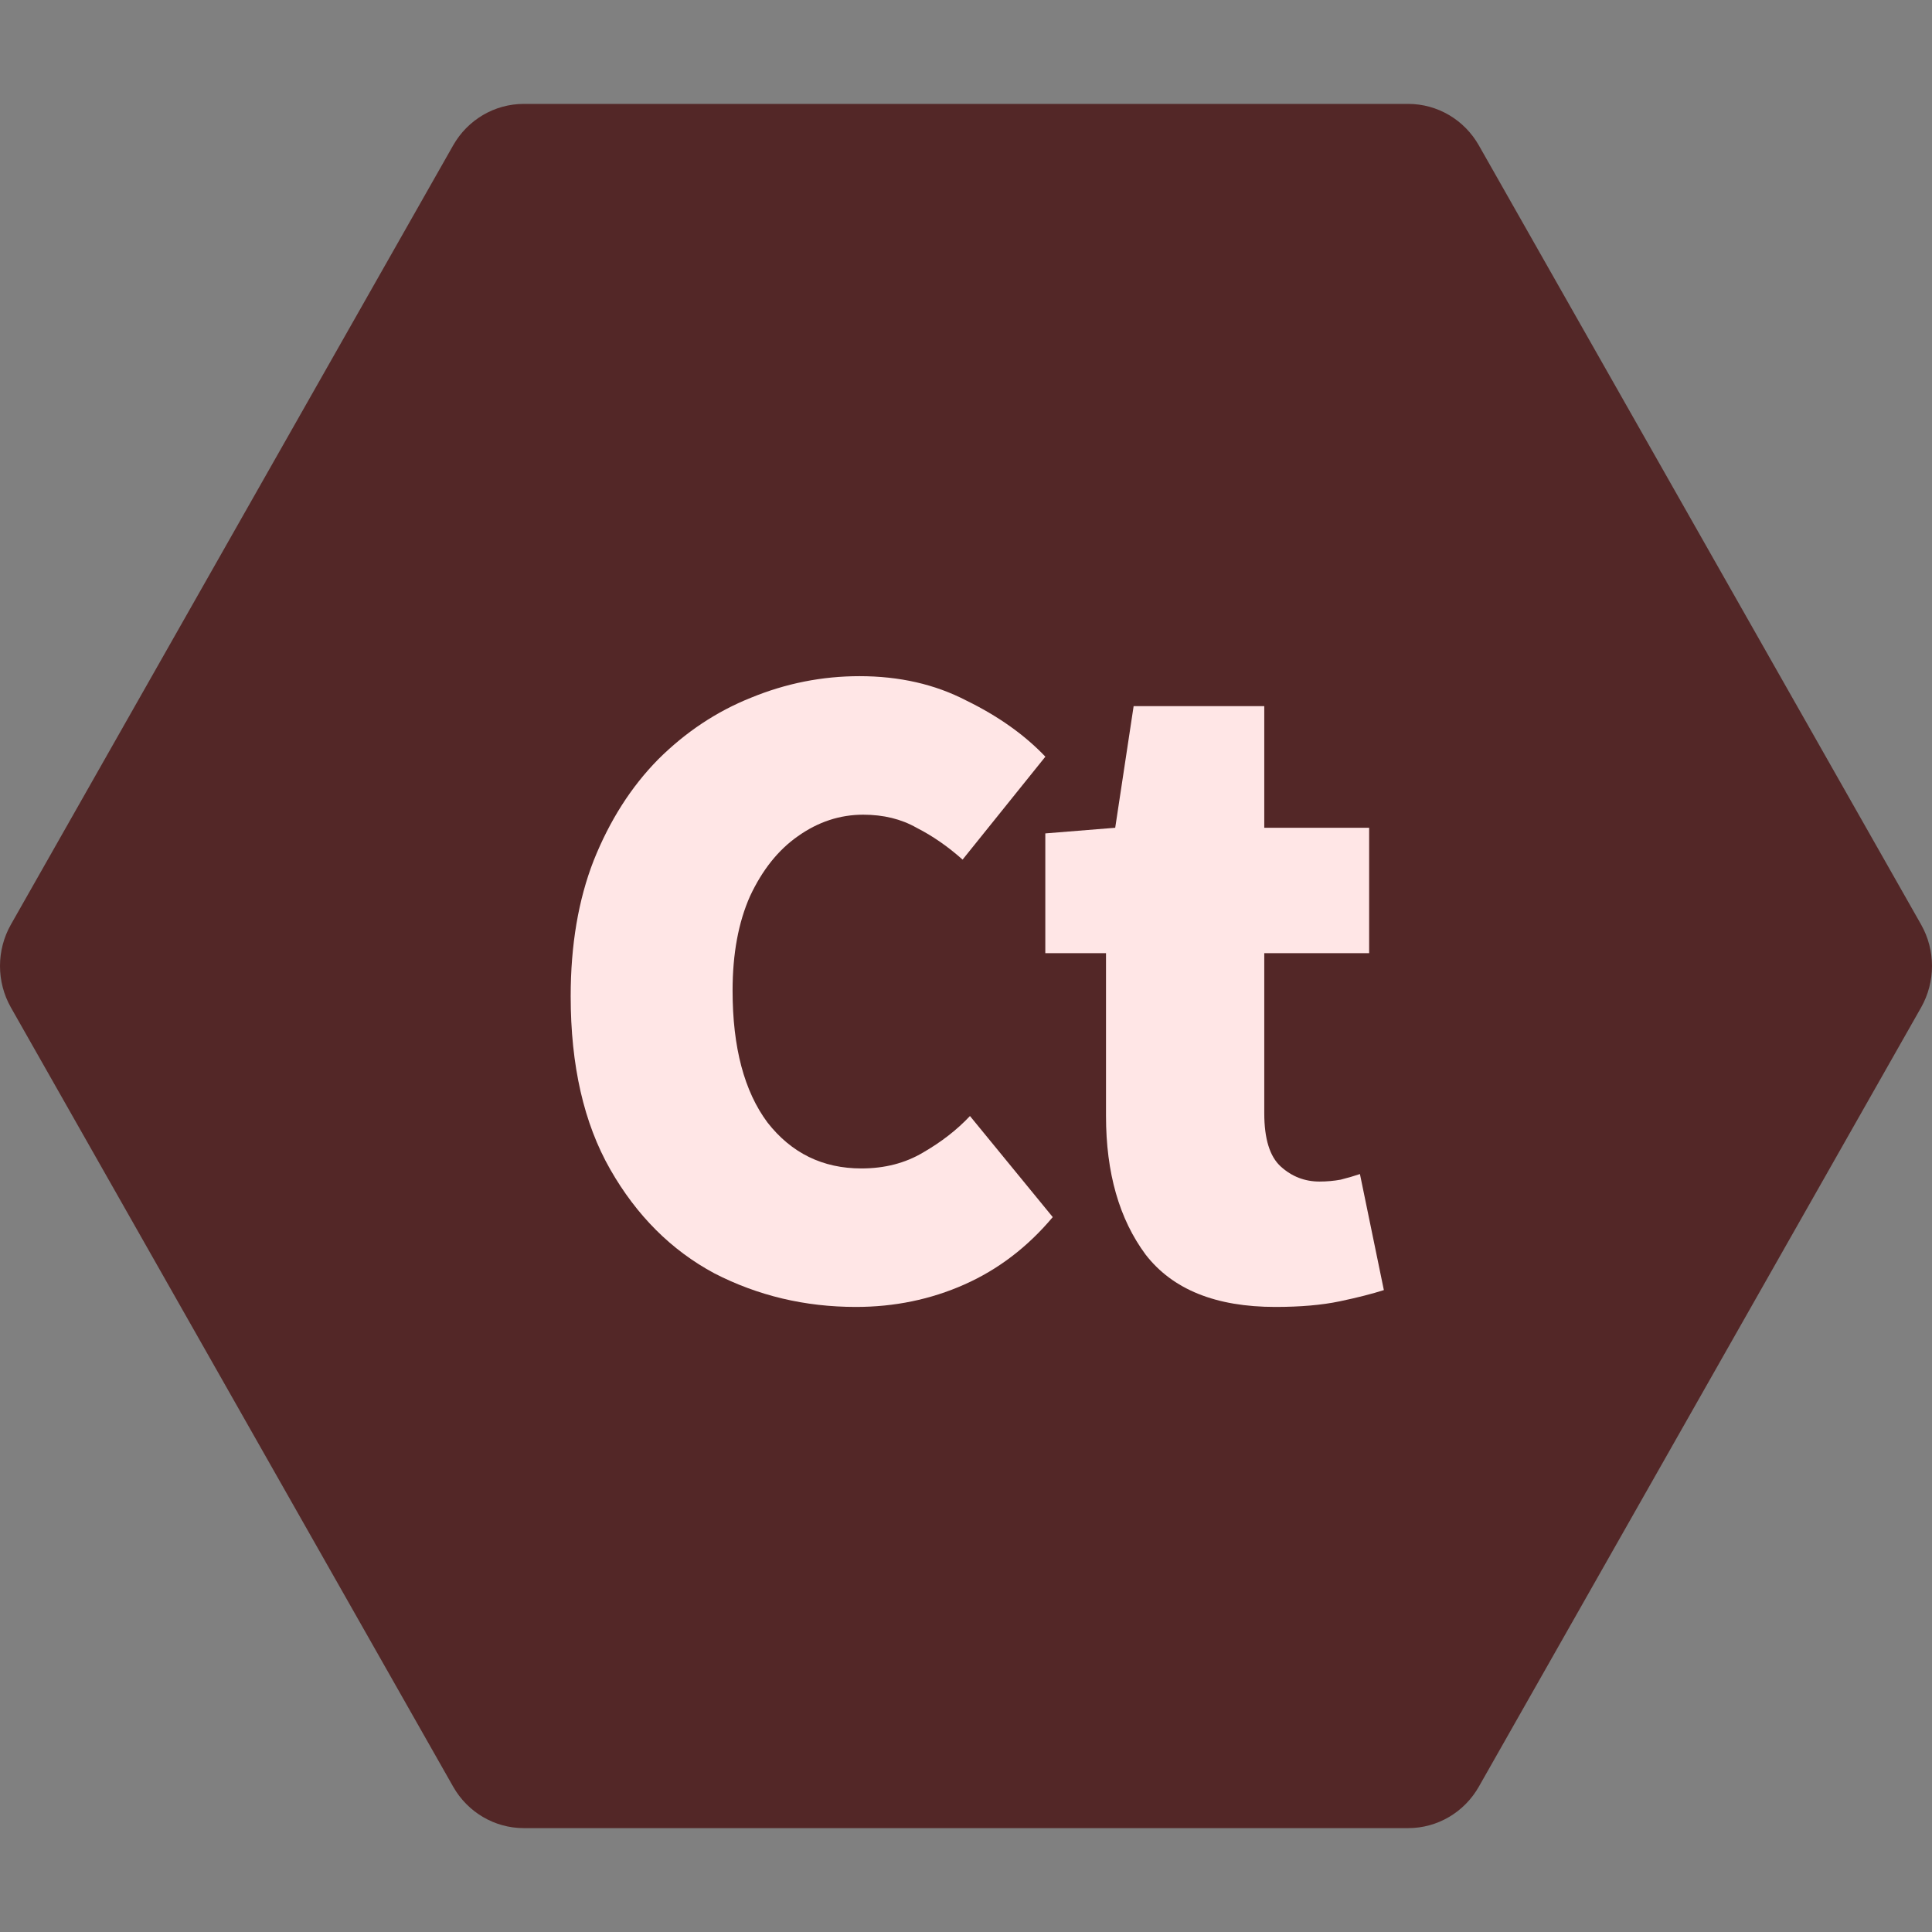 <?xml version="1.0" encoding="UTF-8"?>
<svg xmlns="http://www.w3.org/2000/svg" width="60" height="60" viewBox="0 0 60 60" fill="none">
  <rect x="0" y="0" width="60" height="60" fill="#808080" stroke="none"/>
  <path d="M14.073 4.515C14.525 3.718 15.361 3.227 16.266 3.227L43.734 3.227C44.639 3.227 45.475 3.718 45.927 4.515L59.661 28.712C60.113 29.509 60.113 30.491 59.661 31.289L45.927 55.486C45.475 56.283 44.639 56.774 43.734 56.774H16.266C15.361 56.774 14.525 56.283 14.073 55.486L0.339 31.289C-0.113 30.491 -0.113 29.509 0.339 28.712L14.073 4.515Z" fill="#532727"></path>
  <path d="M26.58 40.588C24.999 40.588 23.532 40.239 22.18 39.542C20.846 38.825 19.77 37.75 18.951 36.316C18.132 34.882 17.723 33.09 17.723 30.939C17.723 29.35 17.961 27.945 18.437 26.725C18.932 25.485 19.599 24.438 20.437 23.586C21.294 22.733 22.256 22.094 23.323 21.668C24.408 21.222 25.532 20.999 26.694 20.999C27.932 20.999 29.037 21.251 30.008 21.755C30.999 22.239 31.818 22.82 32.465 23.499L29.894 26.696C29.437 26.289 28.961 25.959 28.465 25.707C27.989 25.436 27.437 25.301 26.808 25.301C26.085 25.301 25.408 25.523 24.78 25.969C24.17 26.395 23.675 27.015 23.294 27.829C22.932 28.643 22.751 29.622 22.751 30.765C22.751 32.528 23.113 33.894 23.837 34.863C24.58 35.812 25.551 36.287 26.751 36.287C27.475 36.287 28.113 36.122 28.666 35.793C29.237 35.463 29.723 35.086 30.123 34.659L32.694 37.798C31.913 38.728 30.999 39.426 29.951 39.891C28.904 40.356 27.78 40.588 26.58 40.588Z" fill="#FFE6E6"></path>
  <path d="M39.605 40.588C37.758 40.588 36.415 40.046 35.577 38.961C34.758 37.856 34.348 36.422 34.348 34.659V29.602H32.463V25.882L34.634 25.707L35.206 21.929H39.263V25.707H42.52V29.602H39.263V34.572C39.263 35.367 39.434 35.919 39.777 36.229C40.12 36.539 40.52 36.694 40.977 36.694C41.206 36.694 41.425 36.674 41.634 36.636C41.863 36.578 42.063 36.519 42.234 36.461L42.977 40.065C42.615 40.181 42.158 40.298 41.605 40.414C41.053 40.53 40.386 40.588 39.605 40.588Z" fill="#FFE6E6"></path>
</svg>

